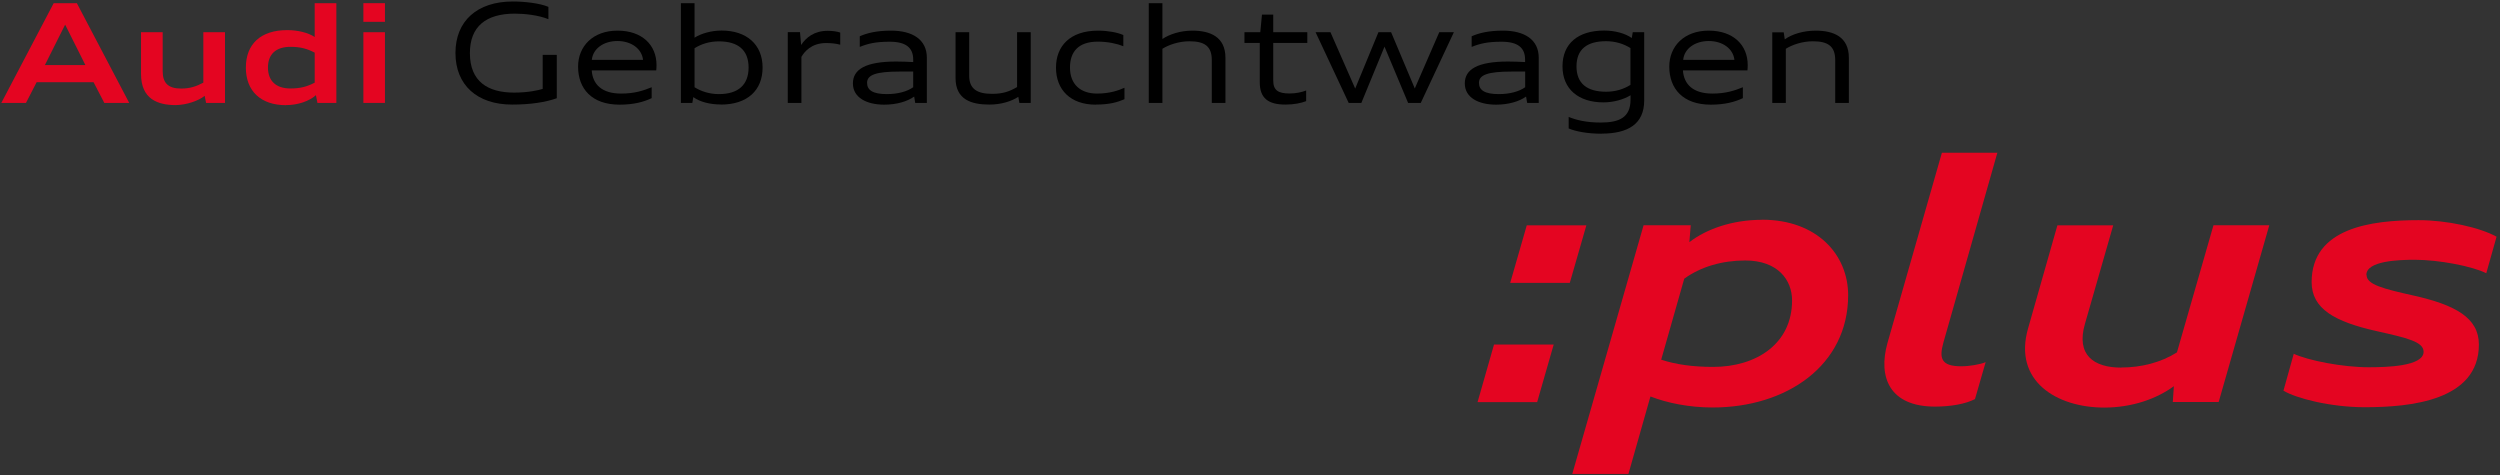 <?xml version="1.0" encoding="UTF-8"?>
<svg xmlns="http://www.w3.org/2000/svg" viewBox="0 0 284 54">
  <rect x="0" y="0" width="284" height="54" fill="#333333" stroke="none"/>
  <defs>
    <style>
      .cls-1 {
        fill: #fff;
      }

      .cls-2 {
        fill: none;
      }

      .cls-3 {
        fill: #e40521;
      }
    </style>
  </defs>
  <g id="boundingbox">
    <rect class="cls-2" width="284" height="54"/>
  </g>
  <g id="trapping">
    <g>
      <polygon class="cls-1" points="178.22 31.97 171.78 31.97 173.56 25.76 180 25.76 178.22 31.97 178.22 31.97"/>
      <polygon class="cls-1" points="174.5 45.52 168.06 45.52 169.84 39.3 176.29 39.3 174.5 45.52 174.5 45.52"/>
      <path class="cls-1" d="M184.87,53.69h-6.05l8.01-27.93h5.07l-.14,1.75c0,.06.03.12.08.15.02.01.05.02.08.02.04,0,.07,0,.1-.03,2.06-1.59,5.03-2.51,8.16-2.51,6.61,0,9.62,4.36,9.62,8.41,0,7.42-6.26,12.6-15.22,12.6-2.46,0-4.96-.44-7.03-1.24-.02,0-.04,0-.06,0-.02,0-.05,0-.07.02-.04.02-.07.06-.08.1l-2.47,8.68h0ZM198.26,29.43c-2.67,0-5.16.75-7.02,2.1-.03.02-.05.05-.06.09l-2.62,9.2c-.02.08.02.17.1.2,1.72.56,3.67.83,5.96.83,4.54,0,9.12-2.38,9.12-7.71,0-2.17-1.44-4.7-5.48-4.7h0Z"/>
      <path class="cls-1" d="M219.82,46.03c-2.22,0-3.82-.61-4.74-1.82-.94-1.24-1.12-3.05-.51-5.21l6.15-21.49h5.97l-6.08,21.4c-.21.78-.37,1.64.06,2.2.35.45,1.02.67,2.13.67.84,0,1.84-.15,2.54-.37l-1.11,3.82c-.98.51-2.62.81-4.4.81h0Z"/>
      <path class="cls-1" d="M239.04,46.14c-3.37,0-6.26-1.16-7.72-3.11-1.16-1.54-1.41-3.45-.77-5.69l3.29-11.58h6.01l-3.15,10.99c-.45,1.57-.34,2.82.33,3.71.72.96,2.08,1.46,3.94,1.46,2.39,0,4.62-.6,6.43-1.75.03-.02.06-.05.07-.09l4.12-14.32h6.01l-5.66,19.75h-4.91l.11-1.63c0-.06-.03-.12-.08-.15-.02-.01-.05-.02-.08-.02-.03,0-.07.01-.1.03-2.07,1.52-4.92,2.4-7.81,2.4h0Z"/>
      <path class="cls-1" d="M268.63,46.1c-3.7,0-7.51-.92-9.05-1.79l1.09-3.89c1.67.71,5.41,1.47,8.39,1.47,2.76,0,6.42-.2,6.42-1.92,0-1.27-1.95-1.71-5.49-2.51-5.14-1.16-7.23-2.72-7.23-5.4,0-4.63,3.92-6.88,11.97-6.88,3.09,0,6.71.75,8.69,1.8l-1.08,3.84c-1.73-.79-5.4-1.46-8.04-1.46-3.79,0-5.64.62-5.64,1.88s1.88,1.7,5.49,2.51c5.17,1.16,7.27,2.73,7.27,5.4,0,4.68-4.19,6.96-12.79,6.96h0Z"/>
    </g>
    <g>
      <path class="cls-1" d="M19.98,11.78c-2.59,0-3.8-1.08-3.8-3.39V3.82h2.14v4.26c0,1.47.72,2.15,2.26,2.15,1.05,0,1.77-.26,2.59-.69.05-.03.09-.08.09-.14V3.82h2.14v7.71h-1.85l-.13-.67c-.01-.06-.05-.1-.1-.12-.02,0-.04-.01-.06-.01-.04,0-.07.01-.1.03-.72.57-2.03.98-3.18,1.01h0Z"/>
      <polygon class="cls-1" points="43.57 11.53 41.44 11.53 41.44 3.82 43.57 3.82 43.57 11.53 43.57 11.53"/>
      <polygon class="cls-1" points="43.57 2.33 41.44 2.33 41.44 .52 43.57 .52 43.57 2.33 43.57 2.33"/>
      <path class="cls-1" d="M14.41,11.53h-2.47l-1.18-2.26c-.03-.05-.08-.09-.14-.09h-6.46c-.06,0-.11.03-.14.09l-1.16,2.26H.42L6.2.52h2.44l5.78,11.01h0ZM7.4,2.64c-.06,0-.11.04-.14.09l-2.3,4.59s-.02.11,0,.16c.03.05.08.08.14.08h4.6c.06,0,.11-.03.14-.08.03-.05.03-.11,0-.16l-2.3-4.59c-.03-.05-.08-.09-.14-.09h0Z"/>
      <path class="cls-1" d="M32.51,11.78c-2.8,0-4.41-1.5-4.41-4.11s1.65-4.1,4.54-4.1c1.15,0,2.31.29,3.03.76.03.02.06.03.09.03.03,0,.05,0,.08-.02.05-.03.08-.08.08-.14V.52h2.14v11.01h-1.85l-.15-.75c-.01-.06-.05-.1-.11-.12-.02,0-.03,0-.05,0-.04,0-.08.01-.11.04-.74.66-2.02,1.09-3.28,1.09h0ZM32.99,5.16c-1.72,0-2.71.91-2.71,2.51s.99,2.54,2.71,2.54c1.27,0,2.05-.27,2.83-.68.05-.03.09-.08.09-.14v-3.41c0-.06-.03-.12-.09-.14-.78-.41-1.56-.68-2.83-.68h0Z"/>
    </g>
  </g>
  <g id="GW_Plus_gr_4C_pos">
    <g>
      <polygon class="cls-3" points="171.56 32.13 178.33 32.13 180.21 25.6 173.44 25.6 171.56 32.13 171.56 32.13"/>
      <polygon class="cls-3" points="167.85 45.68 174.62 45.68 176.5 39.14 169.72 39.14 167.85 45.68 167.85 45.68"/>
      <path class="cls-3" d="M200.17,24.97c-3.41,0-6.34,1.06-8.26,2.54l.16-1.92h-5.36l-8.1,28.25h6.38l2.5-8.8c1.92.74,4.38,1.25,7.08,1.25,8.34,0,15.38-4.74,15.38-12.76,0-4.58-3.52-8.57-9.78-8.57h0ZM198.26,29.59c3.72,0,5.32,2.23,5.32,4.54,0,4.93-4.07,7.55-8.96,7.55-2.31,0-4.23-.27-5.91-.82l2.62-9.2c1.88-1.37,4.34-2.07,6.93-2.07h0Z"/>
      <path class="cls-3" d="M219.82,46.19c1.8,0,3.52-.31,4.54-.86l1.21-4.19c-.66.27-1.84.47-2.78.47-2.31,0-2.5-.94-2.03-2.66l6.14-21.6h-6.3l-6.18,21.6c-1.1,3.91.24,7.24,5.4,7.24h0Z"/>
      <path class="cls-3" d="M240.96,41.76c-3.13,0-5.13-1.45-4.11-4.97l3.21-11.19h-6.34l-3.33,11.7c-1.72,5.99,3.25,9,8.65,9,3.21,0,5.99-1.02,7.91-2.43l-.12,1.8h5.21l5.75-20.08h-6.34l-4.15,14.44c-1.8,1.14-4.03,1.72-6.34,1.72h0Z"/>
      <path class="cls-3" d="M268.82,31.23c0-1.6,3.68-1.72,5.48-1.72,2.78,0,6.58.74,8.14,1.53l1.17-4.15c-1.92-1.06-5.64-1.88-8.88-1.88-5.32,0-12.13.86-12.13,7.04,0,3.05,2.66,4.5,7.36,5.56,3.48.78,5.36,1.21,5.36,2.35,0,1.68-4.31,1.76-6.26,1.76-2.97,0-6.89-.78-8.49-1.53l-1.17,4.19c1.41.86,5.32,1.88,9.24,1.88,5.17,0,12.96-.74,12.96-7.12,0-3.05-2.7-4.5-7.4-5.56-3.48-.78-5.36-1.25-5.36-2.35h0Z"/>
    </g>
    <g>
      <path d="M58.18,11.88c2.1,0,3.8-.27,5.07-.72v-4.93h-1.6v3.87c-.52.16-1.66.42-3.24.42-2.98,0-5.03-1.24-5.03-4.49,0-3.01,1.82-4.48,5.1-4.48,1.13,0,2.69.17,3.82.63V.78c-.99-.42-2.71-.61-4.05-.61-4.04,0-6.51,2.21-6.51,5.85s2.46,5.86,6.43,5.86h0Z"/>
      <path d="M89.49,11.69h1.55v-5.23c.34-.58,1.13-1.57,2.8-1.57.59,0,1.16.06,1.61.19v-1.38c-.34-.12-.85-.2-1.42-.2-1.55,0-2.47.77-3.02,1.61l-.13-1.46h-1.39v8.03h0Z"/>
      <path d="M115.79,11.69h1.3V3.66h-1.55v6.23c-.86.5-1.61.77-2.83.77-1.67,0-2.61-.53-2.61-2.05V3.66h-1.55v5.21c0,2.46,1.82,3.01,3.84,3.01,1.32,0,2.49-.36,3.29-.88l.12.69h0Z"/>
      <path d="M124.47,11.88c1.61,0,2.5-.28,3.27-.61v-1.3c-.69.31-1.69.66-3.12.66-1.86,0-3.07-1.03-3.07-2.96,0-1.75.92-2.94,3.16-2.94,1.14,0,2.19.23,2.9.52v-1.27c-.67-.3-1.78-.5-2.86-.5-3.24,0-4.79,1.8-4.79,4.2,0,2.54,1.67,4.21,4.51,4.21h0Z"/>
      <path d="M137.66,11.69h1.55v-5.13c0-2.38-1.74-3.08-3.76-3.08-1.36,0-2.6.41-3.4.95V.36h-1.55v11.33h1.55v-6.15c.72-.45,1.86-.85,3.07-.85,1.68,0,2.54.53,2.54,2.13v4.87h0Z"/>
      <path d="M141.37,4.88h1.74v4.48c0,1.8.97,2.52,2.91,2.52.99,0,1.78-.17,2.36-.39v-1.21c-.52.2-1.17.34-1.89.34-1.28,0-1.85-.36-1.85-1.47v-4.27h3.87v-1.22h-3.87V1.66h-1.28l-.19,2h-1.8v1.22h0Z"/>
      <polygon points="153.21 11.69 154.65 11.69 157.28 5.3 159.96 11.69 161.4 11.69 165.16 3.66 163.5 3.66 160.72 10.05 158.03 3.66 156.59 3.66 153.95 10.06 151.14 3.66 149.45 3.66 153.21 11.69 153.21 11.69"/>
      <path d="M201.32,11.69h1.55v-6.15c.72-.45,1.86-.85,3.07-.85,1.68,0,2.54.53,2.54,2.13v4.87h1.55v-5.13c0-2.38-1.74-3.08-3.76-3.08-1.42,0-2.72.41-3.52.99l-.12-.8h-1.3v8.03h0Z"/>
      <path d="M70.55,10.63c-2.16,0-3.22-1.03-3.33-2.63h7.33c.02-.14.03-.41.03-.61,0-2.27-1.63-3.91-4.43-3.91s-4.48,1.78-4.48,4.09c0,2.5,1.55,4.32,4.71,4.32,1.61,0,2.74-.31,3.65-.74v-1.24c-.94.38-1.92.72-3.48.72h0ZM70.14,4.66c1.58,0,2.77.88,2.91,2.14h-5.82c.13-1.27,1.33-2.14,2.91-2.14h0Z"/>
      <path d="M81.89,11.88c2.99,0,4.74-1.6,4.74-4.21s-1.82-4.2-4.65-4.2c-1.17,0-2.32.33-3.08.81V.36h-1.55v11.33h1.3l.11-.66c.74.55,1.91.84,3.13.84h0ZM81.67,10.69c-1.06,0-2-.3-2.77-.78v-4.43c.77-.49,1.71-.78,2.77-.78,2.18,0,3.37.99,3.37,2.97s-1.19,3.02-3.37,3.02h0Z"/>
      <path d="M103.99,11.69h1.3v-5.13c0-2.08-1.64-3.08-4.07-3.08-1.63,0-2.71.27-3.55.64v1.21c.94-.38,1.8-.59,3.41-.59,1.88,0,2.66.72,2.66,2.03v.28c-.61-.03-1.32-.06-1.93-.06-3.49,0-4.92.89-4.92,2.49s1.55,2.41,3.55,2.41c1.41,0,2.63-.36,3.41-.92l.12.74h0ZM100.75,10.69c-1.6,0-2.25-.45-2.25-1.28,0-.91,1.02-1.28,3.69-1.28h1.55v1.78c-.69.49-1.75.78-2.99.78h0Z"/>
      <path d="M173.5,11.69h1.3v-5.13c0-2.08-1.64-3.08-4.07-3.08-1.63,0-2.71.27-3.55.64v1.21c.94-.38,1.8-.59,3.41-.59,1.88,0,2.66.72,2.66,2.03v.28c-.61-.03-1.31-.06-1.93-.06-3.49,0-4.92.89-4.92,2.49s1.55,2.41,3.55,2.41c1.41,0,2.63-.36,3.41-.92l.13.74h0ZM170.26,10.69c-1.6,0-2.25-.45-2.25-1.28,0-.91,1.02-1.28,3.7-1.28h1.55v1.78c-.69.49-1.75.78-2.99.78h0Z"/>
      <path d="M181.94,15.18c2.96,0,4.84-1.06,4.84-3.76V3.66h-1.3l-.11.66c-.75-.53-1.91-.85-3.13-.85-2.99,0-4.74,1.49-4.74,4.07s1.82,4.09,4.65,4.09c1.16,0,2.3-.33,3.08-.81v.49c0,2.04-1.28,2.61-3.38,2.61-1.63,0-2.79-.28-3.65-.64v1.31c.75.33,2.13.6,3.74.6h0ZM182.45,10.42c-2.17,0-3.36-.94-3.36-2.88s1.19-2.86,3.36-2.86c1.07,0,2,.3,2.77.78v4.18c-.77.49-1.71.78-2.77.78h0Z"/>
      <path d="M194.52,10.63c-2.16,0-3.23-1.03-3.34-2.63h7.33c.02-.14.03-.41.03-.61,0-2.27-1.63-3.91-4.43-3.91s-4.48,1.78-4.48,4.09c0,2.5,1.55,4.32,4.71,4.32,1.61,0,2.74-.31,3.65-.74v-1.24c-.94.38-1.93.72-3.47.72h0ZM194.12,4.66c1.58,0,2.77.88,2.91,2.14h-5.82c.12-1.27,1.33-2.14,2.91-2.14h0Z"/>
    </g>
    <g>
      <path class="cls-3" d="M23.41,11.69h2.15V3.66h-2.46v5.73c-.78.41-1.49.67-2.52.67-1.49,0-2.1-.64-2.1-1.99V3.66h-2.46v4.73c0,2.86,1.88,3.55,3.96,3.55,1.22-.03,2.54-.47,3.27-1.05l.16.8h0Z"/>
      <polygon class="cls-3" points="41.28 11.69 43.73 11.69 43.73 3.66 41.28 3.66 41.28 11.69 41.28 11.69"/>
      <polygon class="cls-3" points="41.28 2.48 43.73 2.48 43.73 .36 41.28 .36 41.28 2.48 41.28 2.48"/>
      <path class="cls-3" d="M.15,11.69h2.8l1.21-2.35h6.47l1.22,2.35h2.83L8.73.36h-2.63L.15,11.69H.15ZM7.4,2.8l2.3,4.59h-4.6l2.3-4.59h0Z"/>
      <path class="cls-3" d="M32.51,11.94c1.32,0,2.63-.45,3.38-1.13l.17.88h2.15V.36h-2.46v3.84c-.75-.49-1.93-.78-3.12-.78-3.04,0-4.7,1.61-4.7,4.26s1.68,4.27,4.57,4.27h0ZM32.99,10.05c-1.66,0-2.55-.88-2.55-2.38s.89-2.35,2.55-2.35c1.16,0,1.91.22,2.76.66v3.41c-.85.44-1.6.66-2.76.66h0Z"/>
    </g>
  </g>
</svg>